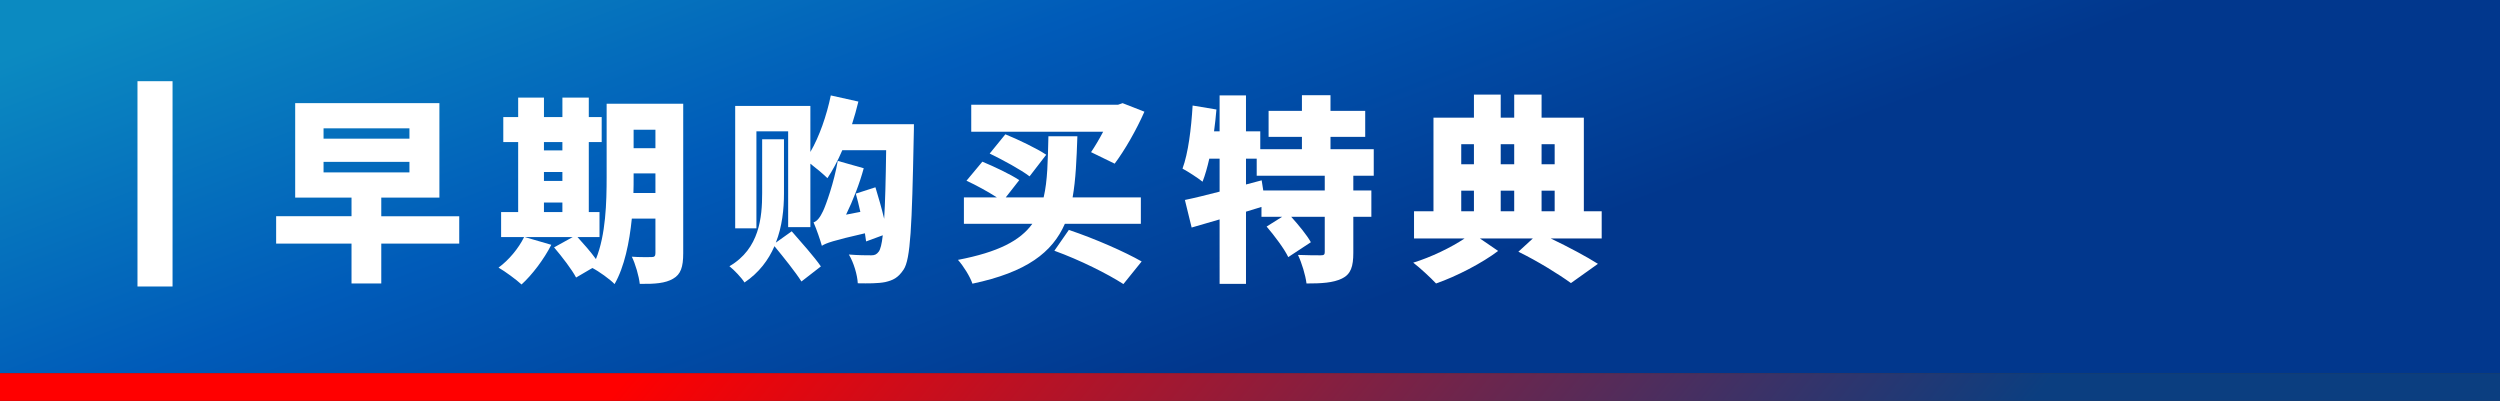 <?xml version="1.0" encoding="utf-8"?>
<!-- Generator: Adobe Illustrator 16.0.4, SVG Export Plug-In . SVG Version: 6.00 Build 0)  -->
<!DOCTYPE svg PUBLIC "-//W3C//DTD SVG 1.1//EN" "http://www.w3.org/Graphics/SVG/1.1/DTD/svg11.dtd">
<svg version="1.1" id="レイヤー_1" xmlns="http://www.w3.org/2000/svg" xmlns:xlink="http://www.w3.org/1999/xlink" x="0px"
	 y="0px" width="541.9px" height="86.9px" viewBox="0 0 541.9 86.9" enable-background="new 0 0 541.9 86.9" xml:space="preserve">
<rect x="0" y="0" width="541.9" height="86.9" fill="#333333" stroke="none"/>
<g>
	<rect x="22.936" y="17.6" fill="#FFFFFF" width="7.601" height="44.5"/>
	
		<linearGradient id="SVGID_1_" gradientUnits="userSpaceOnUse" x1="228.257" y1="160.928" x2="282.676" y2="16.286" gradientTransform="matrix(1 0 0 -1 0 87.9)">
		<stop  offset="0" style="stop-color:#0B8AC1"/>
		<stop  offset="0.476" style="stop-color:#005BB9"/>
		<stop  offset="0.998" style="stop-color:#01378D"/>
	</linearGradient>
	<rect x="0" y="0" fill="url(#SVGID_1_)" width="541.9" height="80.899"/>
	<rect x="29.8" y="17.6" fill="#FFFFFF" width="7.601" height="44.5"/>
	
		<linearGradient id="SVGID_2_" gradientUnits="userSpaceOnUse" x1="375.05" y1="-80.395" x2="188.383" y2="70.939" gradientTransform="matrix(1 0 0 -1 0 87.9)">
		<stop  offset="0.001" style="stop-color:#0B3E80"/>
		<stop  offset="1" style="stop-color:#FF0000"/>
	</linearGradient>
	<rect x="0" y="80.899" fill="url(#SVGID_2_)" width="541.9" height="6"/>
	<g>
		<path fill="#FFFFFF" d="M99.544,52.803H82.646v8.644h-6.45v-8.644h-16.34V46.87h16.34v-4.042H63.984V22.361h31.261v20.468H82.646
			v4.042h16.898V52.803z M70.133,30.057h18.618v-2.236H70.133V30.057z M70.133,37.367h18.618v-2.279H70.133V37.367z"/>
		<path fill="#FFFFFF" d="M148.091,54.954c0,2.881-0.516,4.516-2.192,5.461c-1.677,0.989-3.956,1.161-7.224,1.118
			c-0.172-1.634-0.946-4.343-1.721-5.892c1.592,0.13,3.655,0.087,4.257,0.087c0.646,0,0.86-0.216,0.86-0.86v-7.482h-5.117
			c-0.516,5.117-1.591,10.449-3.74,14.19c-0.989-1.032-3.44-2.795-4.816-3.483l-3.525,2.064c-0.903-1.721-3.054-4.516-4.773-6.536
			l4.042-2.235h-10.405l5.762,1.677c-1.591,3.139-4.171,6.536-6.45,8.6c-1.161-1.075-3.569-2.838-4.988-3.655
			c2.236-1.634,4.344-4.17,5.547-6.621h-4.987v-5.418h3.697V30.788h-3.225V25.37h3.225v-4.214h5.591v4.214h3.998v-4.214h5.72v4.214
			h2.795v5.418h-2.795v15.179h2.321v5.418h-4.772c1.333,1.461,2.924,3.268,3.999,4.772c2.149-5.289,2.321-12.341,2.321-17.759V22.49
			h16.598V54.954z M117.906,30.788v1.806h3.998v-1.806H117.906z M117.906,39.217h3.998v-1.935h-3.998V39.217z M117.906,45.968h3.998
			v-2.064h-3.998V45.968z M142.072,41.839v-4.257h-4.729v0.817c0,1.075,0,2.236-0.043,3.44H142.072z M137.342,28.122v3.999h4.729
			v-3.999H137.342z"/>
		<path fill="#FFFFFF" d="M171.614,50.137c2.021,2.322,4.944,5.591,6.32,7.611l-4.214,3.268c-1.247-1.978-3.827-5.202-5.848-7.653
			c-1.29,2.967-3.311,5.719-6.493,7.869c-0.645-1.032-2.192-2.666-3.268-3.526c6.536-3.783,7.095-10.664,7.095-15.824V30.186h4.729
			v11.739c0,3.397-0.387,7.181-1.763,10.664L171.614,50.137z M198.101,26.919c0,0,0,2.021-0.043,2.795
			c-0.387,19.393-0.688,26.487-2.193,28.723c-1.204,1.807-2.321,2.322-3.999,2.709c-1.505,0.302-3.697,0.302-5.934,0.259
			c-0.086-1.763-0.86-4.472-1.935-6.235c2.063,0.172,3.869,0.172,4.858,0.172c0.731,0,1.161-0.172,1.634-0.816
			c0.345-0.473,0.646-1.592,0.86-3.525l-3.612,1.332c-0.086-0.516-0.172-1.117-0.258-1.763c-6.923,1.591-8.385,2.106-9.331,2.709
			c-0.301-1.075-1.16-3.655-1.806-5.073c0.774-0.259,1.419-1.076,2.064-2.451c0.602-1.248,2.407-6.278,3.182-10.879l5.633,1.591
			c-0.903,3.354-2.322,6.966-3.827,10.062l3.096-0.602c-0.301-1.377-0.645-2.752-0.988-3.956l4.257-1.376
			c0.645,2.107,1.376,4.644,1.892,6.836c0.215-3.439,0.344-8.298,0.431-14.877h-9.503c-0.989,2.322-2.107,4.386-3.226,6.063
			c-0.773-0.774-2.408-2.15-3.697-3.139v13.76h-4.816V28.467h-6.88v21.026h-4.601v-26.53h16.297v9.976
			c1.935-3.311,3.525-7.869,4.429-12.254l5.977,1.333c-0.387,1.634-0.86,3.268-1.376,4.902H198.101z"/>
		<path fill="#FFFFFF" d="M230.823,48.505c-2.709,6.191-8.256,10.491-20.038,12.985c-0.516-1.548-1.978-3.87-3.139-5.16
			c8.729-1.677,13.502-4.171,16.125-7.825h-14.835v-5.719h7.138c-1.849-1.204-4.515-2.666-6.579-3.612l3.44-4.128
			c2.494,1.032,6.148,2.752,7.998,3.999l-2.925,3.741h8.213c0.86-3.655,0.903-7.998,1.032-13.244h6.278
			c-0.172,4.945-0.345,9.374-1.032,13.244h14.792v5.719H230.823z M236.499,32.981c0.816-1.204,1.763-2.795,2.623-4.429h-28.595
			v-5.848h31.819l0.989-0.344l4.729,1.849c-1.763,3.999-4.257,8.342-6.449,11.266L236.499,32.981z M223.169,38.227
			c-1.849-1.419-5.805-3.569-8.643-4.945l3.396-4.171c2.752,1.118,6.794,3.053,8.858,4.429L223.169,38.227z M231.683,49.837
			c5.763,1.936,12.169,4.773,15.781,6.838l-3.956,4.901c-3.397-2.192-9.374-5.203-14.964-7.224L231.683,49.837z"/>
		<path fill="#FFFFFF" d="M293.345,38.098v3.182h3.912v5.719h-3.912v7.783c0,2.967-0.516,4.645-2.451,5.59
			c-1.936,0.946-4.473,1.075-7.697,1.075c-0.215-1.806-1.031-4.472-1.848-6.192c1.848,0.086,4.213,0.086,4.9,0.086
			c0.689,0,0.904-0.129,0.904-0.688v-7.654h-7.268c1.592,1.764,3.396,3.957,4.258,5.504l-4.902,3.226
			c-0.861-1.806-2.967-4.601-4.688-6.622l3.354-2.107h-4.471v-2.149l-3.355,1.032v15.651h-5.719V47.558
			c-2.149,0.646-4.214,1.247-6.062,1.763l-1.462-5.977c2.106-0.43,4.687-1.075,7.524-1.806V34.4h-2.235
			c-0.431,1.892-0.903,3.569-1.463,4.988c-0.945-0.774-3.139-2.193-4.343-2.838c1.247-3.354,1.893-8.686,2.193-13.674l5.16,0.86
			c-0.129,1.548-0.302,3.139-0.517,4.73h1.204v-7.783h5.719v7.783h3.097v3.87h9.029v-2.666h-7.225v-5.633h7.225V20.64h6.191v3.397
			h7.525v5.633H288.4v2.666h9.373v5.762H293.345z M287.154,38.098h-14.75V34.4h-2.322v5.59l3.398-0.903l0.344,2.193h13.33V38.098z"
			/>
		<path fill="#FFFFFF" d="M347.181,51.686h-11.051C340,53.535,344,55.684,346.365,57.19l-5.848,4.171
			c-2.537-1.849-7.225-4.772-11.396-6.794l3.141-2.881h-11.482l3.957,2.709c-3.396,2.58-8.986,5.504-13.459,7.052
			c-1.205-1.29-3.396-3.312-4.945-4.515c3.828-1.161,8.256-3.312,11.137-5.246h-10.965v-5.891h4.215V25.5h8.771v-4.988h5.805V25.5
			h2.924v-4.988h5.934V25.5h9.16v20.296h3.869V51.686z M316.738,31.261v4.343h2.752v-4.343H316.738z M316.738,45.796h2.752v-4.472
			h-2.752V45.796z M325.295,31.261v4.343h2.924v-4.343H325.295z M328.219,41.323h-2.924v4.472h2.924V41.323z M334.152,31.261v4.343
			h2.838v-4.343H334.152z M334.152,45.796h2.838v-4.472h-2.838V45.796z"/>
	</g>
</g>
</svg>
